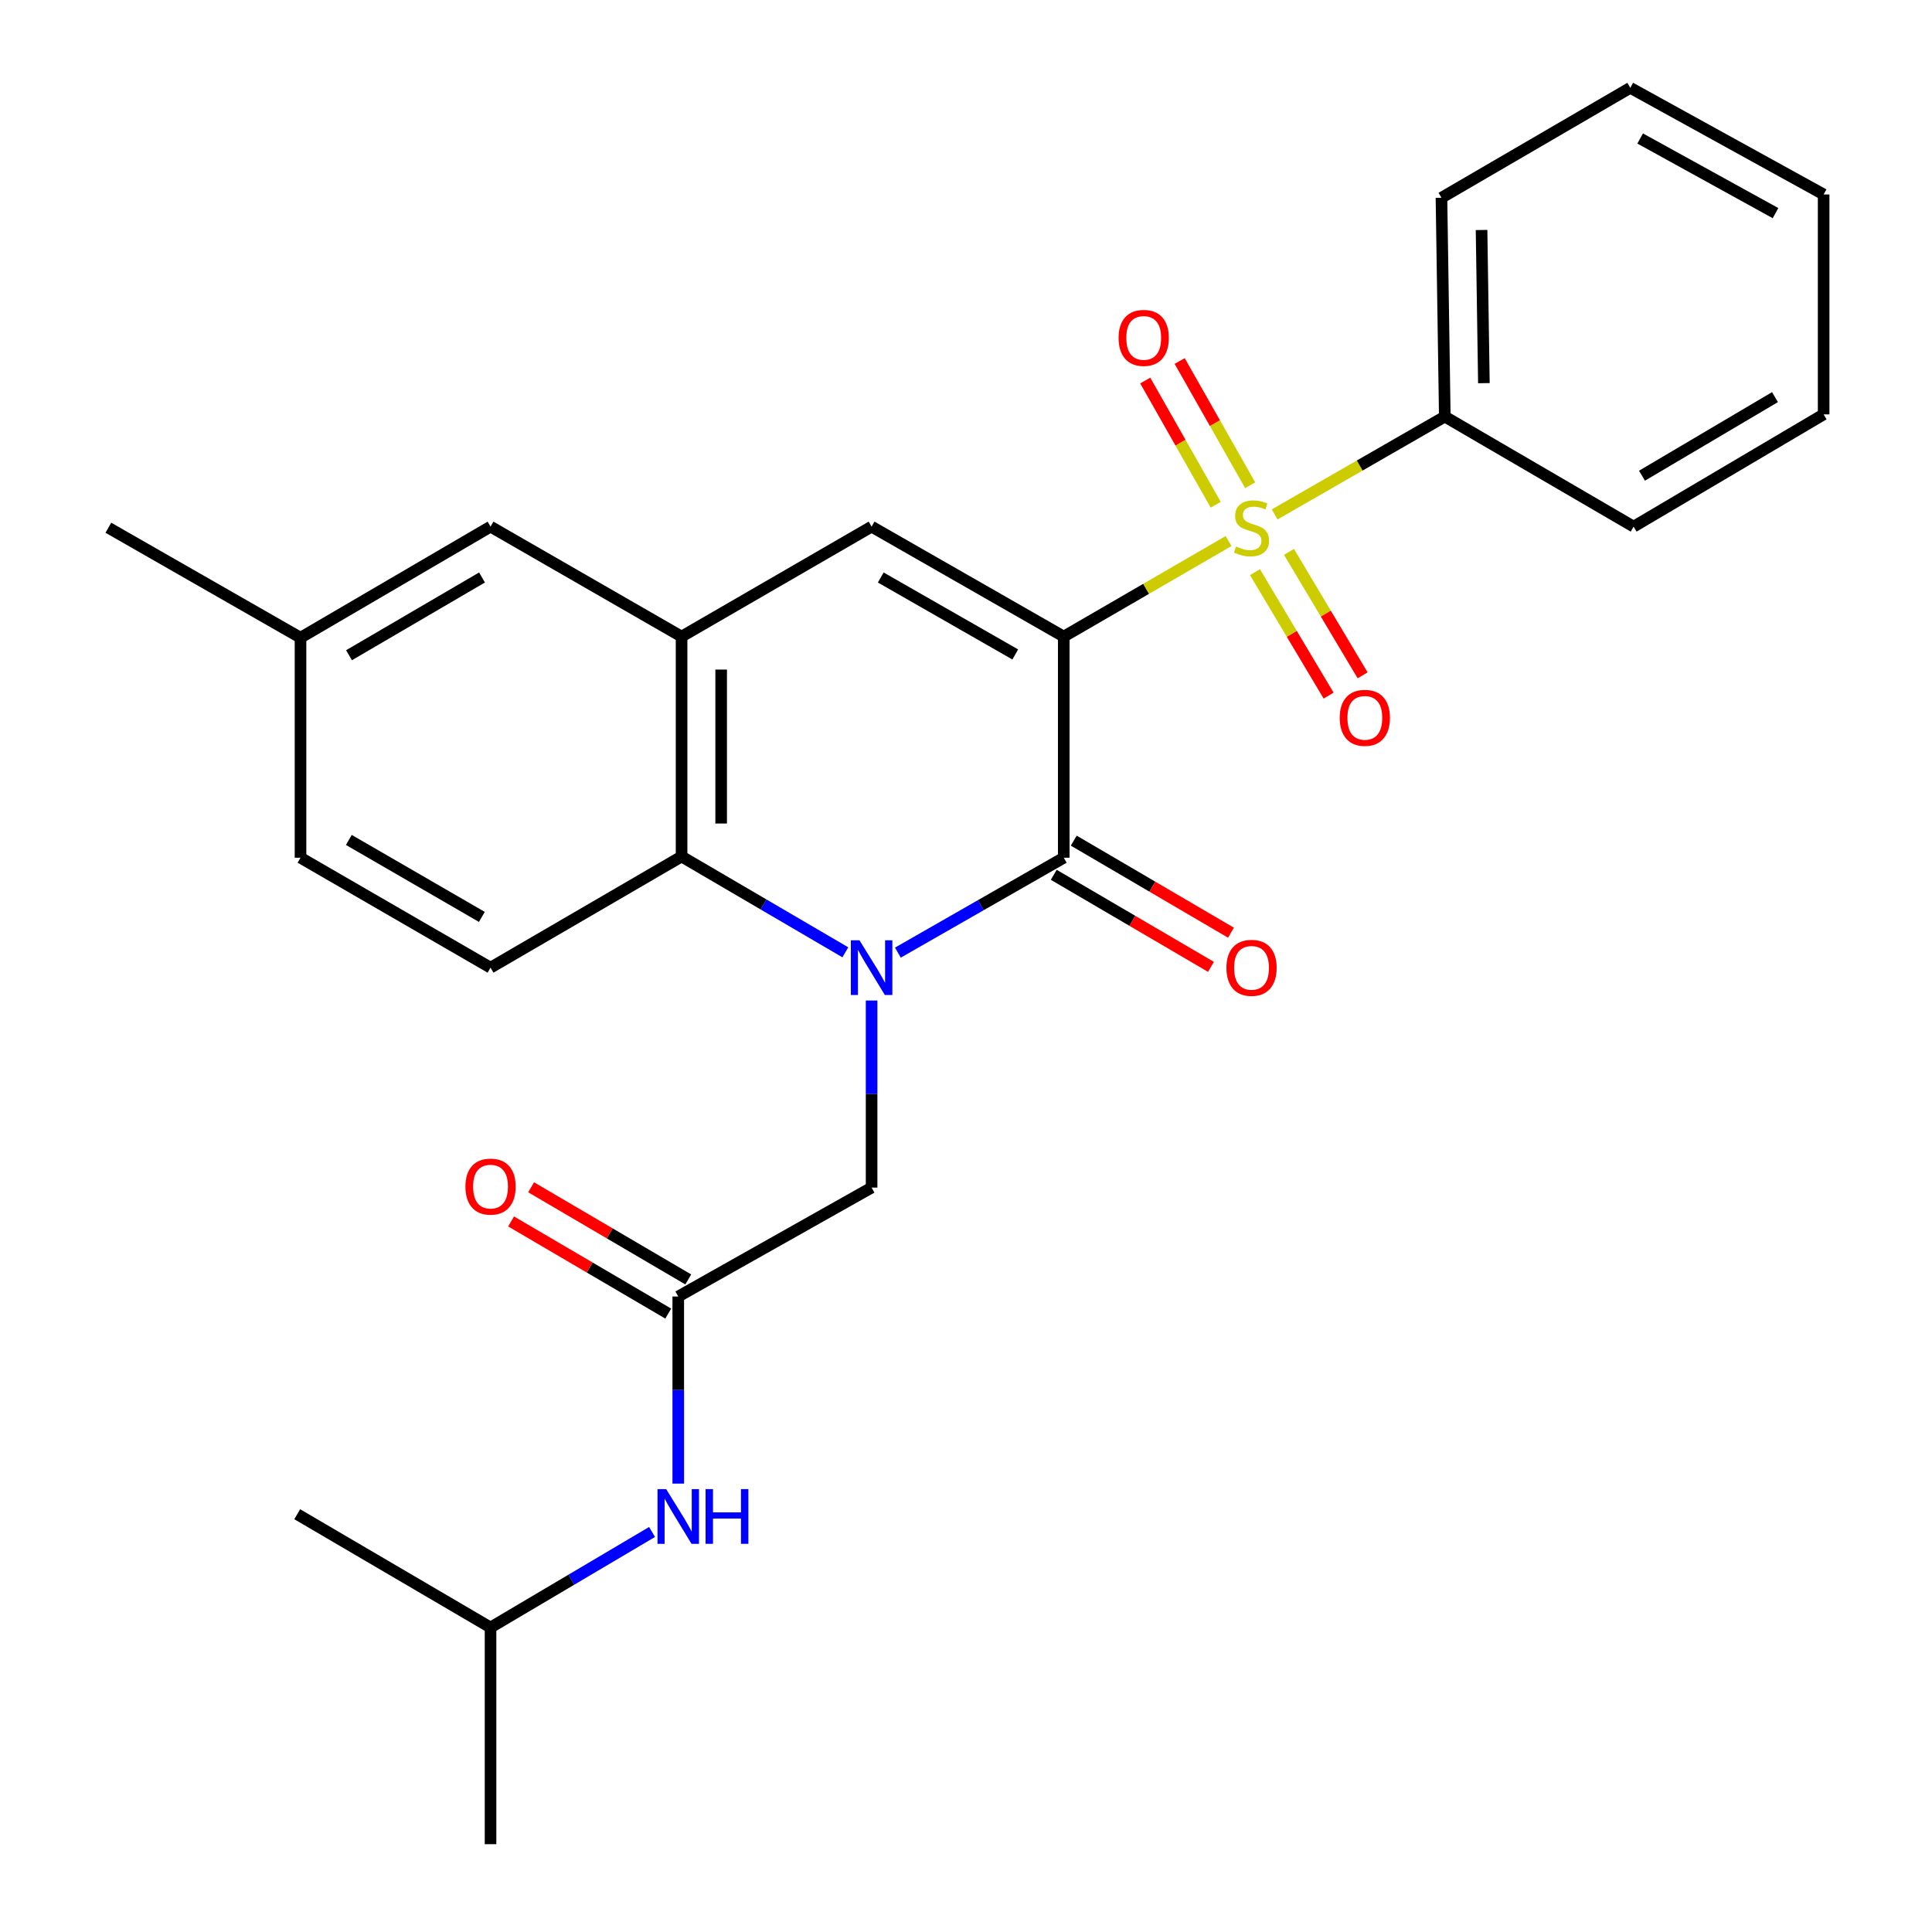 <?xml version='1.0' encoding='iso-8859-1'?>
<svg version='1.1' baseProfile='full'
              xmlns='http://www.w3.org/2000/svg'
                      xmlns:rdkit='http://www.rdkit.org/xml'
                      xmlns:xlink='http://www.w3.org/1999/xlink'
                  xml:space='preserve'
width='1000px' height='1000px' viewBox='0 0 1000 1000'>
<!-- END OF HEADER -->
<rect style='opacity:1.0;fill:#FFFFFF;stroke:none' width='1000' height='1000' x='0' y='0'> </rect>
<path class='bond-0' d='M 550.595,329.498 L 593.247,304.772' style='fill:none;fill-rule:evenodd;stroke:#000000;stroke-width:6px;stroke-linecap:butt;stroke-linejoin:miter;stroke-opacity:1' />
<path class='bond-0' d='M 593.247,304.772 L 635.9,280.046' style='fill:none;fill-rule:evenodd;stroke:#CCCC00;stroke-width:6px;stroke-linecap:butt;stroke-linejoin:miter;stroke-opacity:1' />
<path class='bond-2' d='M 550.595,329.498 L 550.595,443.952' style='fill:none;fill-rule:evenodd;stroke:#000000;stroke-width:6px;stroke-linecap:butt;stroke-linejoin:miter;stroke-opacity:1' />
<path class='bond-3' d='M 550.595,329.498 L 451.136,272.585' style='fill:none;fill-rule:evenodd;stroke:#000000;stroke-width:6px;stroke-linecap:butt;stroke-linejoin:miter;stroke-opacity:1' />
<path class='bond-3' d='M 525.498,338.748 L 455.876,298.909' style='fill:none;fill-rule:evenodd;stroke:#000000;stroke-width:6px;stroke-linecap:butt;stroke-linejoin:miter;stroke-opacity:1' />
<path class='bond-8' d='M 647.083,251.15 L 628.839,219.002' style='fill:none;fill-rule:evenodd;stroke:#CCCC00;stroke-width:6px;stroke-linecap:butt;stroke-linejoin:miter;stroke-opacity:1' />
<path class='bond-8' d='M 628.839,219.002 L 610.595,186.853' style='fill:none;fill-rule:evenodd;stroke:#FF0000;stroke-width:6px;stroke-linecap:butt;stroke-linejoin:miter;stroke-opacity:1' />
<path class='bond-8' d='M 629.26,261.265 L 611.016,229.116' style='fill:none;fill-rule:evenodd;stroke:#CCCC00;stroke-width:6px;stroke-linecap:butt;stroke-linejoin:miter;stroke-opacity:1' />
<path class='bond-8' d='M 611.016,229.116 L 592.772,196.968' style='fill:none;fill-rule:evenodd;stroke:#FF0000;stroke-width:6px;stroke-linecap:butt;stroke-linejoin:miter;stroke-opacity:1' />
<path class='bond-9' d='M 649.572,296.145 L 668.632,328.096' style='fill:none;fill-rule:evenodd;stroke:#CCCC00;stroke-width:6px;stroke-linecap:butt;stroke-linejoin:miter;stroke-opacity:1' />
<path class='bond-9' d='M 668.632,328.096 L 687.691,360.047' style='fill:none;fill-rule:evenodd;stroke:#FF0000;stroke-width:6px;stroke-linecap:butt;stroke-linejoin:miter;stroke-opacity:1' />
<path class='bond-9' d='M 667.172,285.647 L 686.231,317.598' style='fill:none;fill-rule:evenodd;stroke:#CCCC00;stroke-width:6px;stroke-linecap:butt;stroke-linejoin:miter;stroke-opacity:1' />
<path class='bond-9' d='M 686.231,317.598 L 705.291,349.549' style='fill:none;fill-rule:evenodd;stroke:#FF0000;stroke-width:6px;stroke-linecap:butt;stroke-linejoin:miter;stroke-opacity:1' />
<path class='bond-10' d='M 659.754,266.274 L 703.791,240.95' style='fill:none;fill-rule:evenodd;stroke:#CCCC00;stroke-width:6px;stroke-linecap:butt;stroke-linejoin:miter;stroke-opacity:1' />
<path class='bond-10' d='M 703.791,240.95 L 747.828,215.626' style='fill:none;fill-rule:evenodd;stroke:#000000;stroke-width:6px;stroke-linecap:butt;stroke-linejoin:miter;stroke-opacity:1' />
<path class='bond-1' d='M 464.74,493.08 L 507.668,468.516' style='fill:none;fill-rule:evenodd;stroke:#0000FF;stroke-width:6px;stroke-linecap:butt;stroke-linejoin:miter;stroke-opacity:1' />
<path class='bond-1' d='M 507.668,468.516 L 550.595,443.952' style='fill:none;fill-rule:evenodd;stroke:#000000;stroke-width:6px;stroke-linecap:butt;stroke-linejoin:miter;stroke-opacity:1' />
<path class='bond-6' d='M 451.136,517.871 L 451.136,566.282' style='fill:none;fill-rule:evenodd;stroke:#0000FF;stroke-width:6px;stroke-linecap:butt;stroke-linejoin:miter;stroke-opacity:1' />
<path class='bond-6' d='M 451.136,566.282 L 451.136,614.692' style='fill:none;fill-rule:evenodd;stroke:#000000;stroke-width:6px;stroke-linecap:butt;stroke-linejoin:miter;stroke-opacity:1' />
<path class='bond-27' d='M 437.547,492.916 L 395.164,468.121' style='fill:none;fill-rule:evenodd;stroke:#0000FF;stroke-width:6px;stroke-linecap:butt;stroke-linejoin:miter;stroke-opacity:1' />
<path class='bond-27' d='M 395.164,468.121 L 352.781,443.326' style='fill:none;fill-rule:evenodd;stroke:#000000;stroke-width:6px;stroke-linecap:butt;stroke-linejoin:miter;stroke-opacity:1' />
<path class='bond-12' d='M 545.417,452.794 L 586.106,476.62' style='fill:none;fill-rule:evenodd;stroke:#000000;stroke-width:6px;stroke-linecap:butt;stroke-linejoin:miter;stroke-opacity:1' />
<path class='bond-12' d='M 586.106,476.62 L 626.795,500.446' style='fill:none;fill-rule:evenodd;stroke:#FF0000;stroke-width:6px;stroke-linecap:butt;stroke-linejoin:miter;stroke-opacity:1' />
<path class='bond-12' d='M 555.773,435.11 L 596.461,458.936' style='fill:none;fill-rule:evenodd;stroke:#000000;stroke-width:6px;stroke-linecap:butt;stroke-linejoin:miter;stroke-opacity:1' />
<path class='bond-12' d='M 596.461,458.936 L 637.15,482.762' style='fill:none;fill-rule:evenodd;stroke:#FF0000;stroke-width:6px;stroke-linecap:butt;stroke-linejoin:miter;stroke-opacity:1' />
<path class='bond-5' d='M 451.136,272.585 L 352.781,329.498' style='fill:none;fill-rule:evenodd;stroke:#000000;stroke-width:6px;stroke-linecap:butt;stroke-linejoin:miter;stroke-opacity:1' />
<path class='bond-4' d='M 352.781,443.326 L 352.781,329.498' style='fill:none;fill-rule:evenodd;stroke:#000000;stroke-width:6px;stroke-linecap:butt;stroke-linejoin:miter;stroke-opacity:1' />
<path class='bond-4' d='M 373.274,426.251 L 373.274,346.573' style='fill:none;fill-rule:evenodd;stroke:#000000;stroke-width:6px;stroke-linecap:butt;stroke-linejoin:miter;stroke-opacity:1' />
<path class='bond-11' d='M 352.781,443.326 L 253.902,500.865' style='fill:none;fill-rule:evenodd;stroke:#000000;stroke-width:6px;stroke-linecap:butt;stroke-linejoin:miter;stroke-opacity:1' />
<path class='bond-13' d='M 352.781,329.498 L 253.902,272.585' style='fill:none;fill-rule:evenodd;stroke:#000000;stroke-width:6px;stroke-linecap:butt;stroke-linejoin:miter;stroke-opacity:1' />
<path class='bond-7' d='M 451.136,614.692 L 351.062,671.071' style='fill:none;fill-rule:evenodd;stroke:#000000;stroke-width:6px;stroke-linecap:butt;stroke-linejoin:miter;stroke-opacity:1' />
<path class='bond-14' d='M 351.062,671.071 L 351.062,719.493' style='fill:none;fill-rule:evenodd;stroke:#000000;stroke-width:6px;stroke-linecap:butt;stroke-linejoin:miter;stroke-opacity:1' />
<path class='bond-14' d='M 351.062,719.493 L 351.062,767.914' style='fill:none;fill-rule:evenodd;stroke:#0000FF;stroke-width:6px;stroke-linecap:butt;stroke-linejoin:miter;stroke-opacity:1' />
<path class='bond-15' d='M 356.245,662.232 L 315.573,638.383' style='fill:none;fill-rule:evenodd;stroke:#000000;stroke-width:6px;stroke-linecap:butt;stroke-linejoin:miter;stroke-opacity:1' />
<path class='bond-15' d='M 315.573,638.383 L 274.901,614.535' style='fill:none;fill-rule:evenodd;stroke:#FF0000;stroke-width:6px;stroke-linecap:butt;stroke-linejoin:miter;stroke-opacity:1' />
<path class='bond-15' d='M 345.879,679.91 L 305.207,656.061' style='fill:none;fill-rule:evenodd;stroke:#000000;stroke-width:6px;stroke-linecap:butt;stroke-linejoin:miter;stroke-opacity:1' />
<path class='bond-15' d='M 305.207,656.061 L 264.535,632.213' style='fill:none;fill-rule:evenodd;stroke:#FF0000;stroke-width:6px;stroke-linecap:butt;stroke-linejoin:miter;stroke-opacity:1' />
<path class='bond-19' d='M 747.828,215.626 L 746.098,102.368' style='fill:none;fill-rule:evenodd;stroke:#000000;stroke-width:6px;stroke-linecap:butt;stroke-linejoin:miter;stroke-opacity:1' />
<path class='bond-19' d='M 768.059,198.324 L 766.848,119.044' style='fill:none;fill-rule:evenodd;stroke:#000000;stroke-width:6px;stroke-linecap:butt;stroke-linejoin:miter;stroke-opacity:1' />
<path class='bond-20' d='M 747.828,215.626 L 845.557,272.585' style='fill:none;fill-rule:evenodd;stroke:#000000;stroke-width:6px;stroke-linecap:butt;stroke-linejoin:miter;stroke-opacity:1' />
<path class='bond-28' d='M 253.902,500.865 L 155.547,443.952' style='fill:none;fill-rule:evenodd;stroke:#000000;stroke-width:6px;stroke-linecap:butt;stroke-linejoin:miter;stroke-opacity:1' />
<path class='bond-28' d='M 249.413,474.591 L 180.564,434.751' style='fill:none;fill-rule:evenodd;stroke:#000000;stroke-width:6px;stroke-linecap:butt;stroke-linejoin:miter;stroke-opacity:1' />
<path class='bond-17' d='M 253.902,272.585 L 155.547,330.079' style='fill:none;fill-rule:evenodd;stroke:#000000;stroke-width:6px;stroke-linecap:butt;stroke-linejoin:miter;stroke-opacity:1' />
<path class='bond-17' d='M 249.491,298.901 L 180.643,339.147' style='fill:none;fill-rule:evenodd;stroke:#000000;stroke-width:6px;stroke-linecap:butt;stroke-linejoin:miter;stroke-opacity:1' />
<path class='bond-18' d='M 337.5,792.943 L 295.701,817.667' style='fill:none;fill-rule:evenodd;stroke:#0000FF;stroke-width:6px;stroke-linecap:butt;stroke-linejoin:miter;stroke-opacity:1' />
<path class='bond-18' d='M 295.701,817.667 L 253.902,842.392' style='fill:none;fill-rule:evenodd;stroke:#000000;stroke-width:6px;stroke-linecap:butt;stroke-linejoin:miter;stroke-opacity:1' />
<path class='bond-16' d='M 155.547,443.952 L 155.547,330.079' style='fill:none;fill-rule:evenodd;stroke:#000000;stroke-width:6px;stroke-linecap:butt;stroke-linejoin:miter;stroke-opacity:1' />
<path class='bond-21' d='M 155.547,330.079 L 56.088,273.154' style='fill:none;fill-rule:evenodd;stroke:#000000;stroke-width:6px;stroke-linecap:butt;stroke-linejoin:miter;stroke-opacity:1' />
<path class='bond-22' d='M 253.902,842.392 L 153.84,783.759' style='fill:none;fill-rule:evenodd;stroke:#000000;stroke-width:6px;stroke-linecap:butt;stroke-linejoin:miter;stroke-opacity:1' />
<path class='bond-23' d='M 253.902,842.392 L 253.902,954.545' style='fill:none;fill-rule:evenodd;stroke:#000000;stroke-width:6px;stroke-linecap:butt;stroke-linejoin:miter;stroke-opacity:1' />
<path class='bond-25' d='M 746.098,102.368 L 843.826,45.455' style='fill:none;fill-rule:evenodd;stroke:#000000;stroke-width:6px;stroke-linecap:butt;stroke-linejoin:miter;stroke-opacity:1' />
<path class='bond-24' d='M 845.557,272.585 L 943.912,214.476' style='fill:none;fill-rule:evenodd;stroke:#000000;stroke-width:6px;stroke-linecap:butt;stroke-linejoin:miter;stroke-opacity:1' />
<path class='bond-24' d='M 849.886,246.225 L 918.735,205.549' style='fill:none;fill-rule:evenodd;stroke:#000000;stroke-width:6px;stroke-linecap:butt;stroke-linejoin:miter;stroke-opacity:1' />
<path class='bond-26' d='M 943.912,214.476 L 943.912,100.649' style='fill:none;fill-rule:evenodd;stroke:#000000;stroke-width:6px;stroke-linecap:butt;stroke-linejoin:miter;stroke-opacity:1' />
<path class='bond-29' d='M 843.826,45.455 L 943.912,100.649' style='fill:none;fill-rule:evenodd;stroke:#000000;stroke-width:6px;stroke-linecap:butt;stroke-linejoin:miter;stroke-opacity:1' />
<path class='bond-29' d='M 848.943,71.679 L 919.003,110.315' style='fill:none;fill-rule:evenodd;stroke:#000000;stroke-width:6px;stroke-linecap:butt;stroke-linejoin:miter;stroke-opacity:1' />
<path  class='atom-1' d='M 639.788 282.874
Q 640.108 282.994, 641.428 283.554
Q 642.748 284.114, 644.188 284.474
Q 645.668 284.794, 647.108 284.794
Q 649.788 284.794, 651.348 283.514
Q 652.908 282.194, 652.908 279.914
Q 652.908 278.354, 652.108 277.394
Q 651.348 276.434, 650.148 275.914
Q 648.948 275.394, 646.948 274.794
Q 644.428 274.034, 642.908 273.314
Q 641.428 272.594, 640.348 271.074
Q 639.308 269.554, 639.308 266.994
Q 639.308 263.434, 641.708 261.234
Q 644.148 259.034, 648.948 259.034
Q 652.228 259.034, 655.948 260.594
L 655.028 263.674
Q 651.628 262.274, 649.068 262.274
Q 646.308 262.274, 644.788 263.434
Q 643.268 264.554, 643.308 266.514
Q 643.308 268.034, 644.068 268.954
Q 644.868 269.874, 645.988 270.394
Q 647.148 270.914, 649.068 271.514
Q 651.628 272.314, 653.148 273.114
Q 654.668 273.914, 655.748 275.554
Q 656.868 277.154, 656.868 279.914
Q 656.868 283.834, 654.228 285.954
Q 651.628 288.034, 647.268 288.034
Q 644.748 288.034, 642.828 287.474
Q 640.948 286.954, 638.708 286.034
L 639.788 282.874
' fill='#CCCC00'/>
<path  class='atom-2' d='M 444.876 486.705
L 454.156 501.705
Q 455.076 503.185, 456.556 505.865
Q 458.036 508.545, 458.116 508.705
L 458.116 486.705
L 461.876 486.705
L 461.876 515.025
L 457.996 515.025
L 448.036 498.625
Q 446.876 496.705, 445.636 494.505
Q 444.436 492.305, 444.076 491.625
L 444.076 515.025
L 440.396 515.025
L 440.396 486.705
L 444.876 486.705
' fill='#0000FF'/>
<path  class='atom-9' d='M 578.979 174.891
Q 578.979 168.091, 582.339 164.291
Q 585.699 160.491, 591.979 160.491
Q 598.259 160.491, 601.619 164.291
Q 604.979 168.091, 604.979 174.891
Q 604.979 181.771, 601.579 185.691
Q 598.179 189.571, 591.979 189.571
Q 585.739 189.571, 582.339 185.691
Q 578.979 181.811, 578.979 174.891
M 591.979 186.371
Q 596.299 186.371, 598.619 183.491
Q 600.979 180.571, 600.979 174.891
Q 600.979 169.331, 598.619 166.531
Q 596.299 163.691, 591.979 163.691
Q 587.659 163.691, 585.299 166.491
Q 582.979 169.291, 582.979 174.891
Q 582.979 180.611, 585.299 183.491
Q 587.659 186.371, 591.979 186.371
' fill='#FF0000'/>
<path  class='atom-10' d='M 693.433 371.544
Q 693.433 364.744, 696.793 360.944
Q 700.153 357.144, 706.433 357.144
Q 712.713 357.144, 716.073 360.944
Q 719.433 364.744, 719.433 371.544
Q 719.433 378.424, 716.033 382.344
Q 712.633 386.224, 706.433 386.224
Q 700.193 386.224, 696.793 382.344
Q 693.433 378.464, 693.433 371.544
M 706.433 383.024
Q 710.753 383.024, 713.073 380.144
Q 715.433 377.224, 715.433 371.544
Q 715.433 365.984, 713.073 363.184
Q 710.753 360.344, 706.433 360.344
Q 702.113 360.344, 699.753 363.144
Q 697.433 365.944, 697.433 371.544
Q 697.433 377.264, 699.753 380.144
Q 702.113 383.024, 706.433 383.024
' fill='#FF0000'/>
<path  class='atom-13' d='M 634.788 500.945
Q 634.788 494.145, 638.148 490.345
Q 641.508 486.545, 647.788 486.545
Q 654.068 486.545, 657.428 490.345
Q 660.788 494.145, 660.788 500.945
Q 660.788 507.825, 657.388 511.745
Q 653.988 515.625, 647.788 515.625
Q 641.548 515.625, 638.148 511.745
Q 634.788 507.865, 634.788 500.945
M 647.788 512.425
Q 652.108 512.425, 654.428 509.545
Q 656.788 506.625, 656.788 500.945
Q 656.788 495.385, 654.428 492.585
Q 652.108 489.745, 647.788 489.745
Q 643.468 489.745, 641.108 492.545
Q 638.788 495.345, 638.788 500.945
Q 638.788 506.665, 641.108 509.545
Q 643.468 512.425, 647.788 512.425
' fill='#FF0000'/>
<path  class='atom-15' d='M 344.802 770.761
L 354.082 785.761
Q 355.002 787.241, 356.482 789.921
Q 357.962 792.601, 358.042 792.761
L 358.042 770.761
L 361.802 770.761
L 361.802 799.081
L 357.922 799.081
L 347.962 782.681
Q 346.802 780.761, 345.562 778.561
Q 344.362 776.361, 344.002 775.681
L 344.002 799.081
L 340.322 799.081
L 340.322 770.761
L 344.802 770.761
' fill='#0000FF'/>
<path  class='atom-15' d='M 365.202 770.761
L 369.042 770.761
L 369.042 782.801
L 383.522 782.801
L 383.522 770.761
L 387.362 770.761
L 387.362 799.081
L 383.522 799.081
L 383.522 786.001
L 369.042 786.001
L 369.042 799.081
L 365.202 799.081
L 365.202 770.761
' fill='#0000FF'/>
<path  class='atom-16' d='M 240.902 614.18
Q 240.902 607.38, 244.262 603.58
Q 247.622 599.78, 253.902 599.78
Q 260.182 599.78, 263.542 603.58
Q 266.902 607.38, 266.902 614.18
Q 266.902 621.06, 263.502 624.98
Q 260.102 628.86, 253.902 628.86
Q 247.662 628.86, 244.262 624.98
Q 240.902 621.1, 240.902 614.18
M 253.902 625.66
Q 258.222 625.66, 260.542 622.78
Q 262.902 619.86, 262.902 614.18
Q 262.902 608.62, 260.542 605.82
Q 258.222 602.98, 253.902 602.98
Q 249.582 602.98, 247.222 605.78
Q 244.902 608.58, 244.902 614.18
Q 244.902 619.9, 247.222 622.78
Q 249.582 625.66, 253.902 625.66
' fill='#FF0000'/>
</svg>
